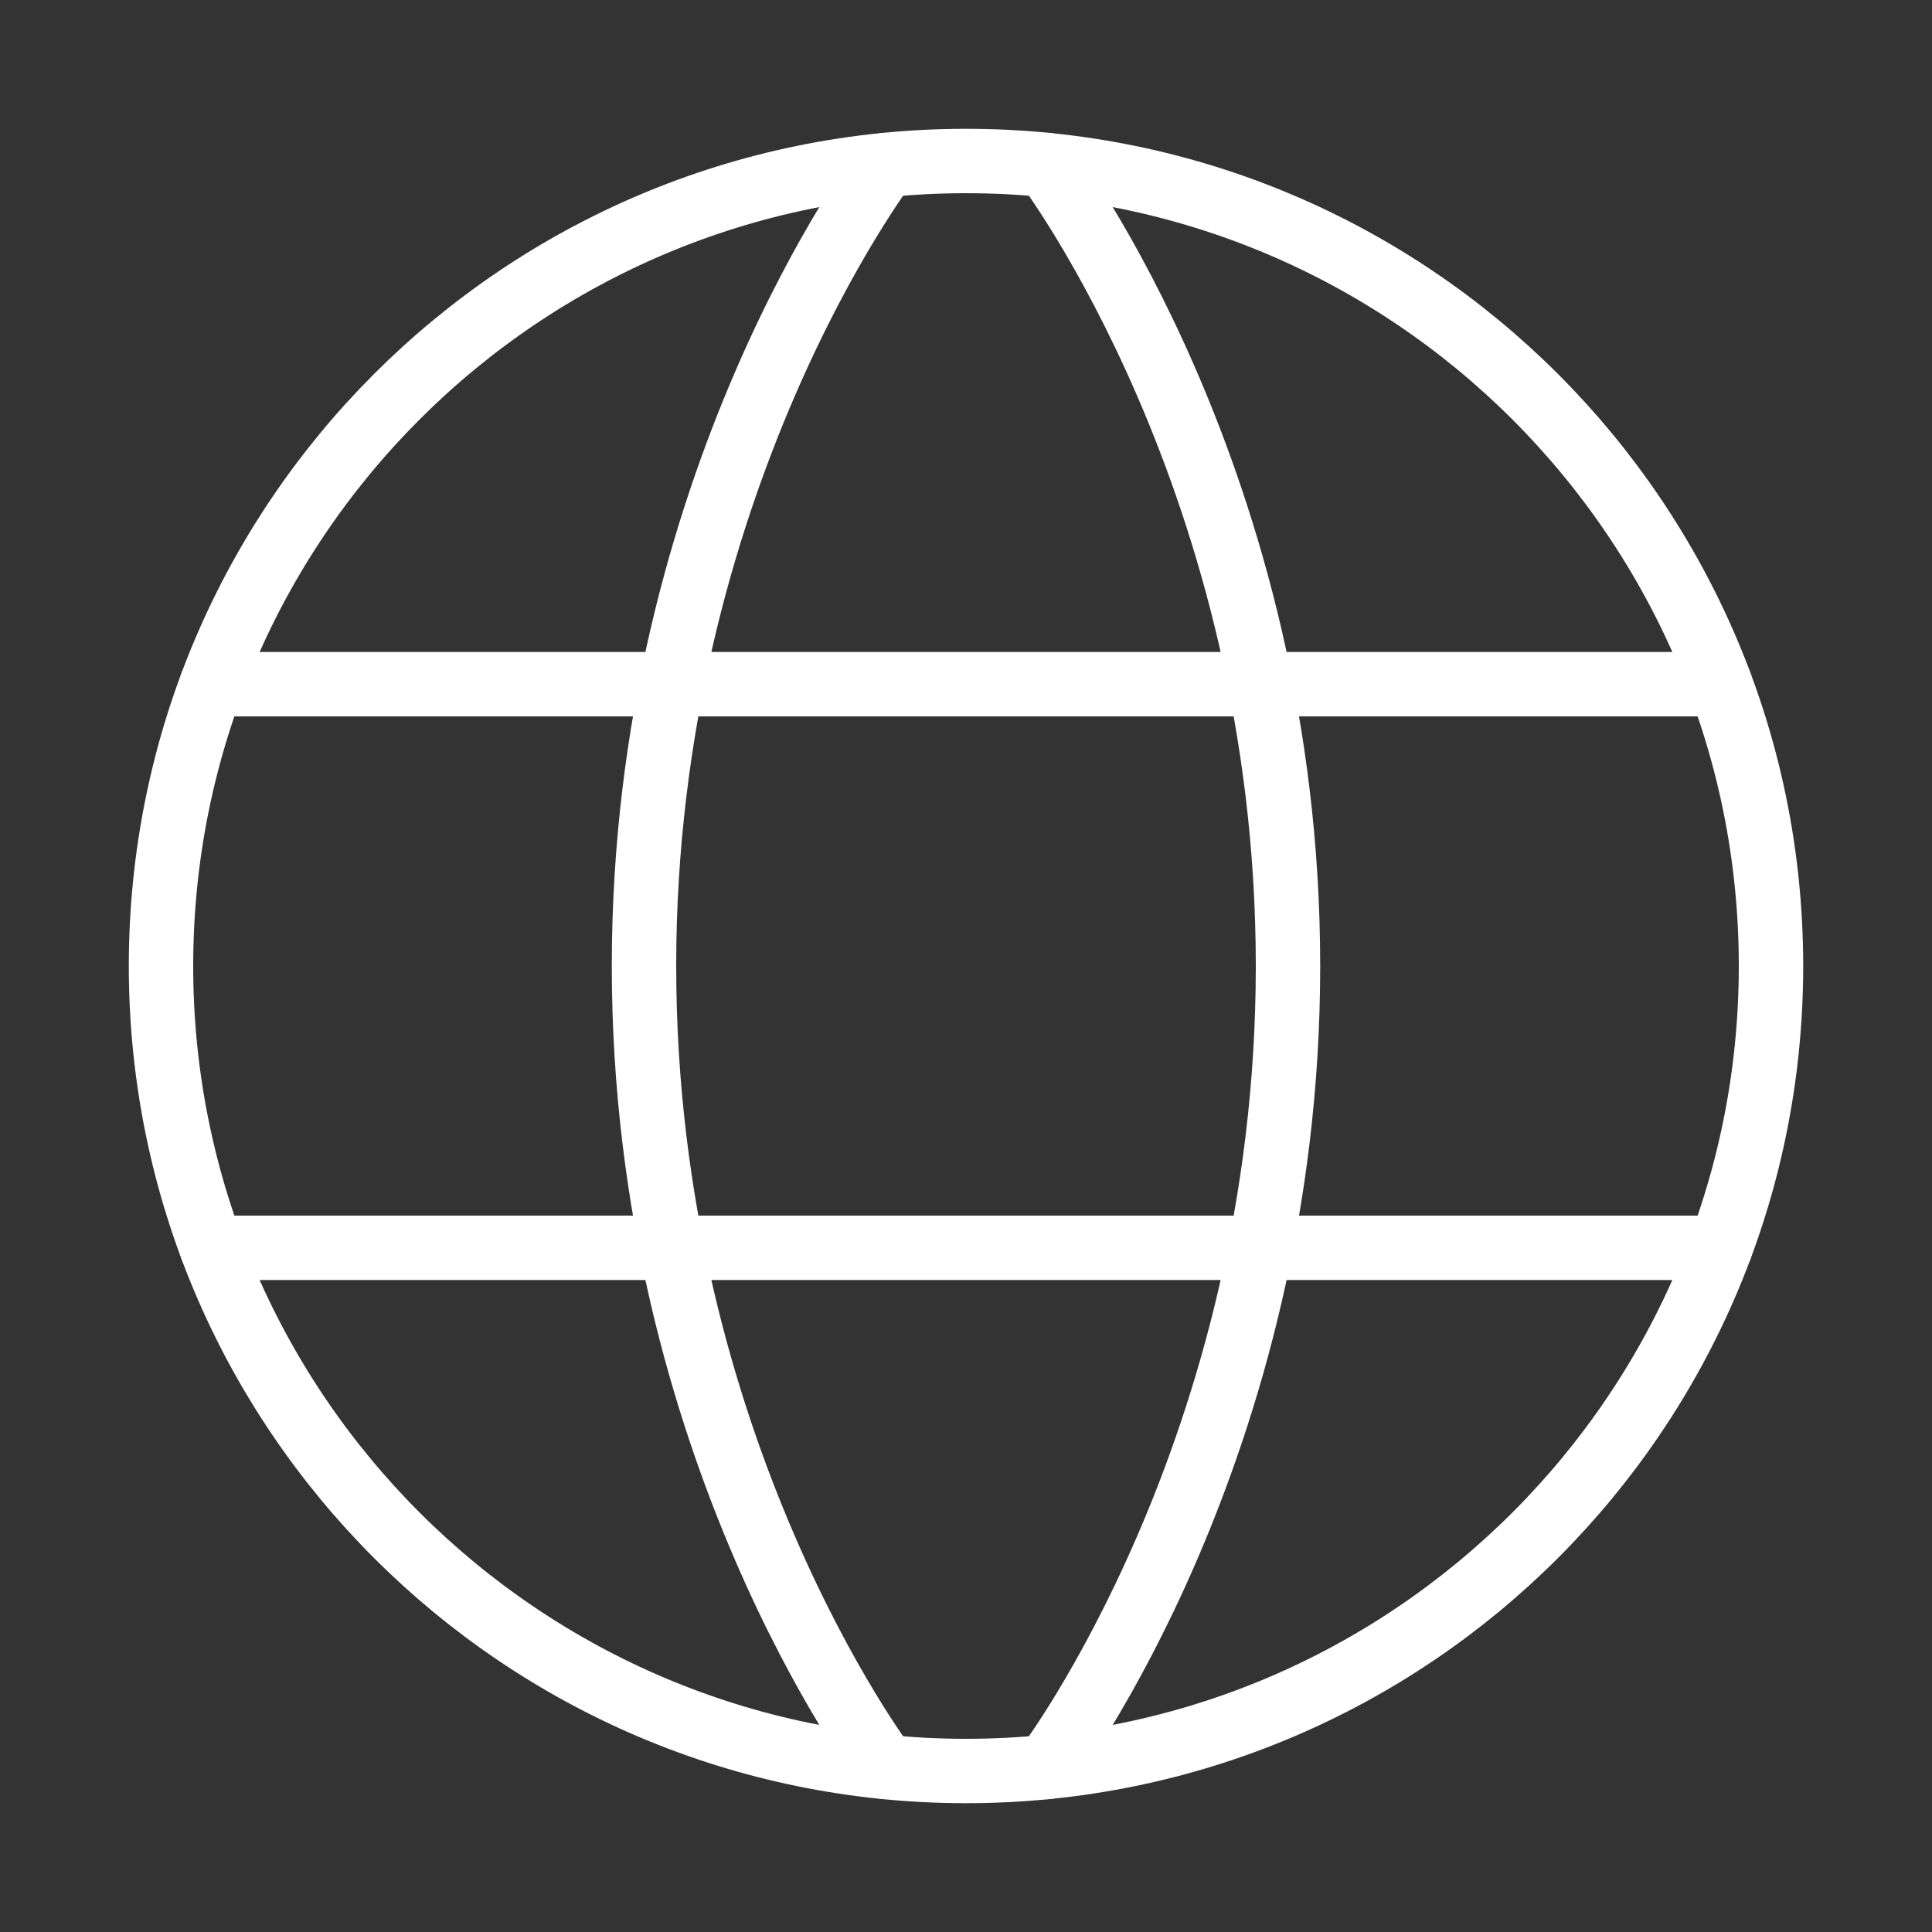 <?xml version="1.0" encoding="UTF-8"?> <svg xmlns="http://www.w3.org/2000/svg" width="15" height="15" viewBox="0 0 15 15" fill="none"><rect x="0" y="0" width="15" height="15" fill="#333333" stroke="none"/> <path d="M1.25 7.5C1.25 10.952 4.048 13.75 7.5 13.75C10.952 13.75 13.75 10.952 13.75 7.5C13.75 4.048 10.952 1.25 7.5 1.25C4.048 1.25 1.25 4.048 1.25 7.5Z" stroke="white" stroke-width="0.5" stroke-linecap="round" stroke-linejoin="round"></path> <path d="M8.125 1.281C8.125 1.281 10 3.75 10 7.5C10 11.25 8.125 13.719 8.125 13.719M6.875 13.719C6.875 13.719 5 11.25 5 7.5C5 3.75 6.875 1.281 6.875 1.281M1.644 9.688H13.356M1.644 5.312H13.356" stroke="white" stroke-width="0.5" stroke-linecap="round" stroke-linejoin="round"></path> </svg> 